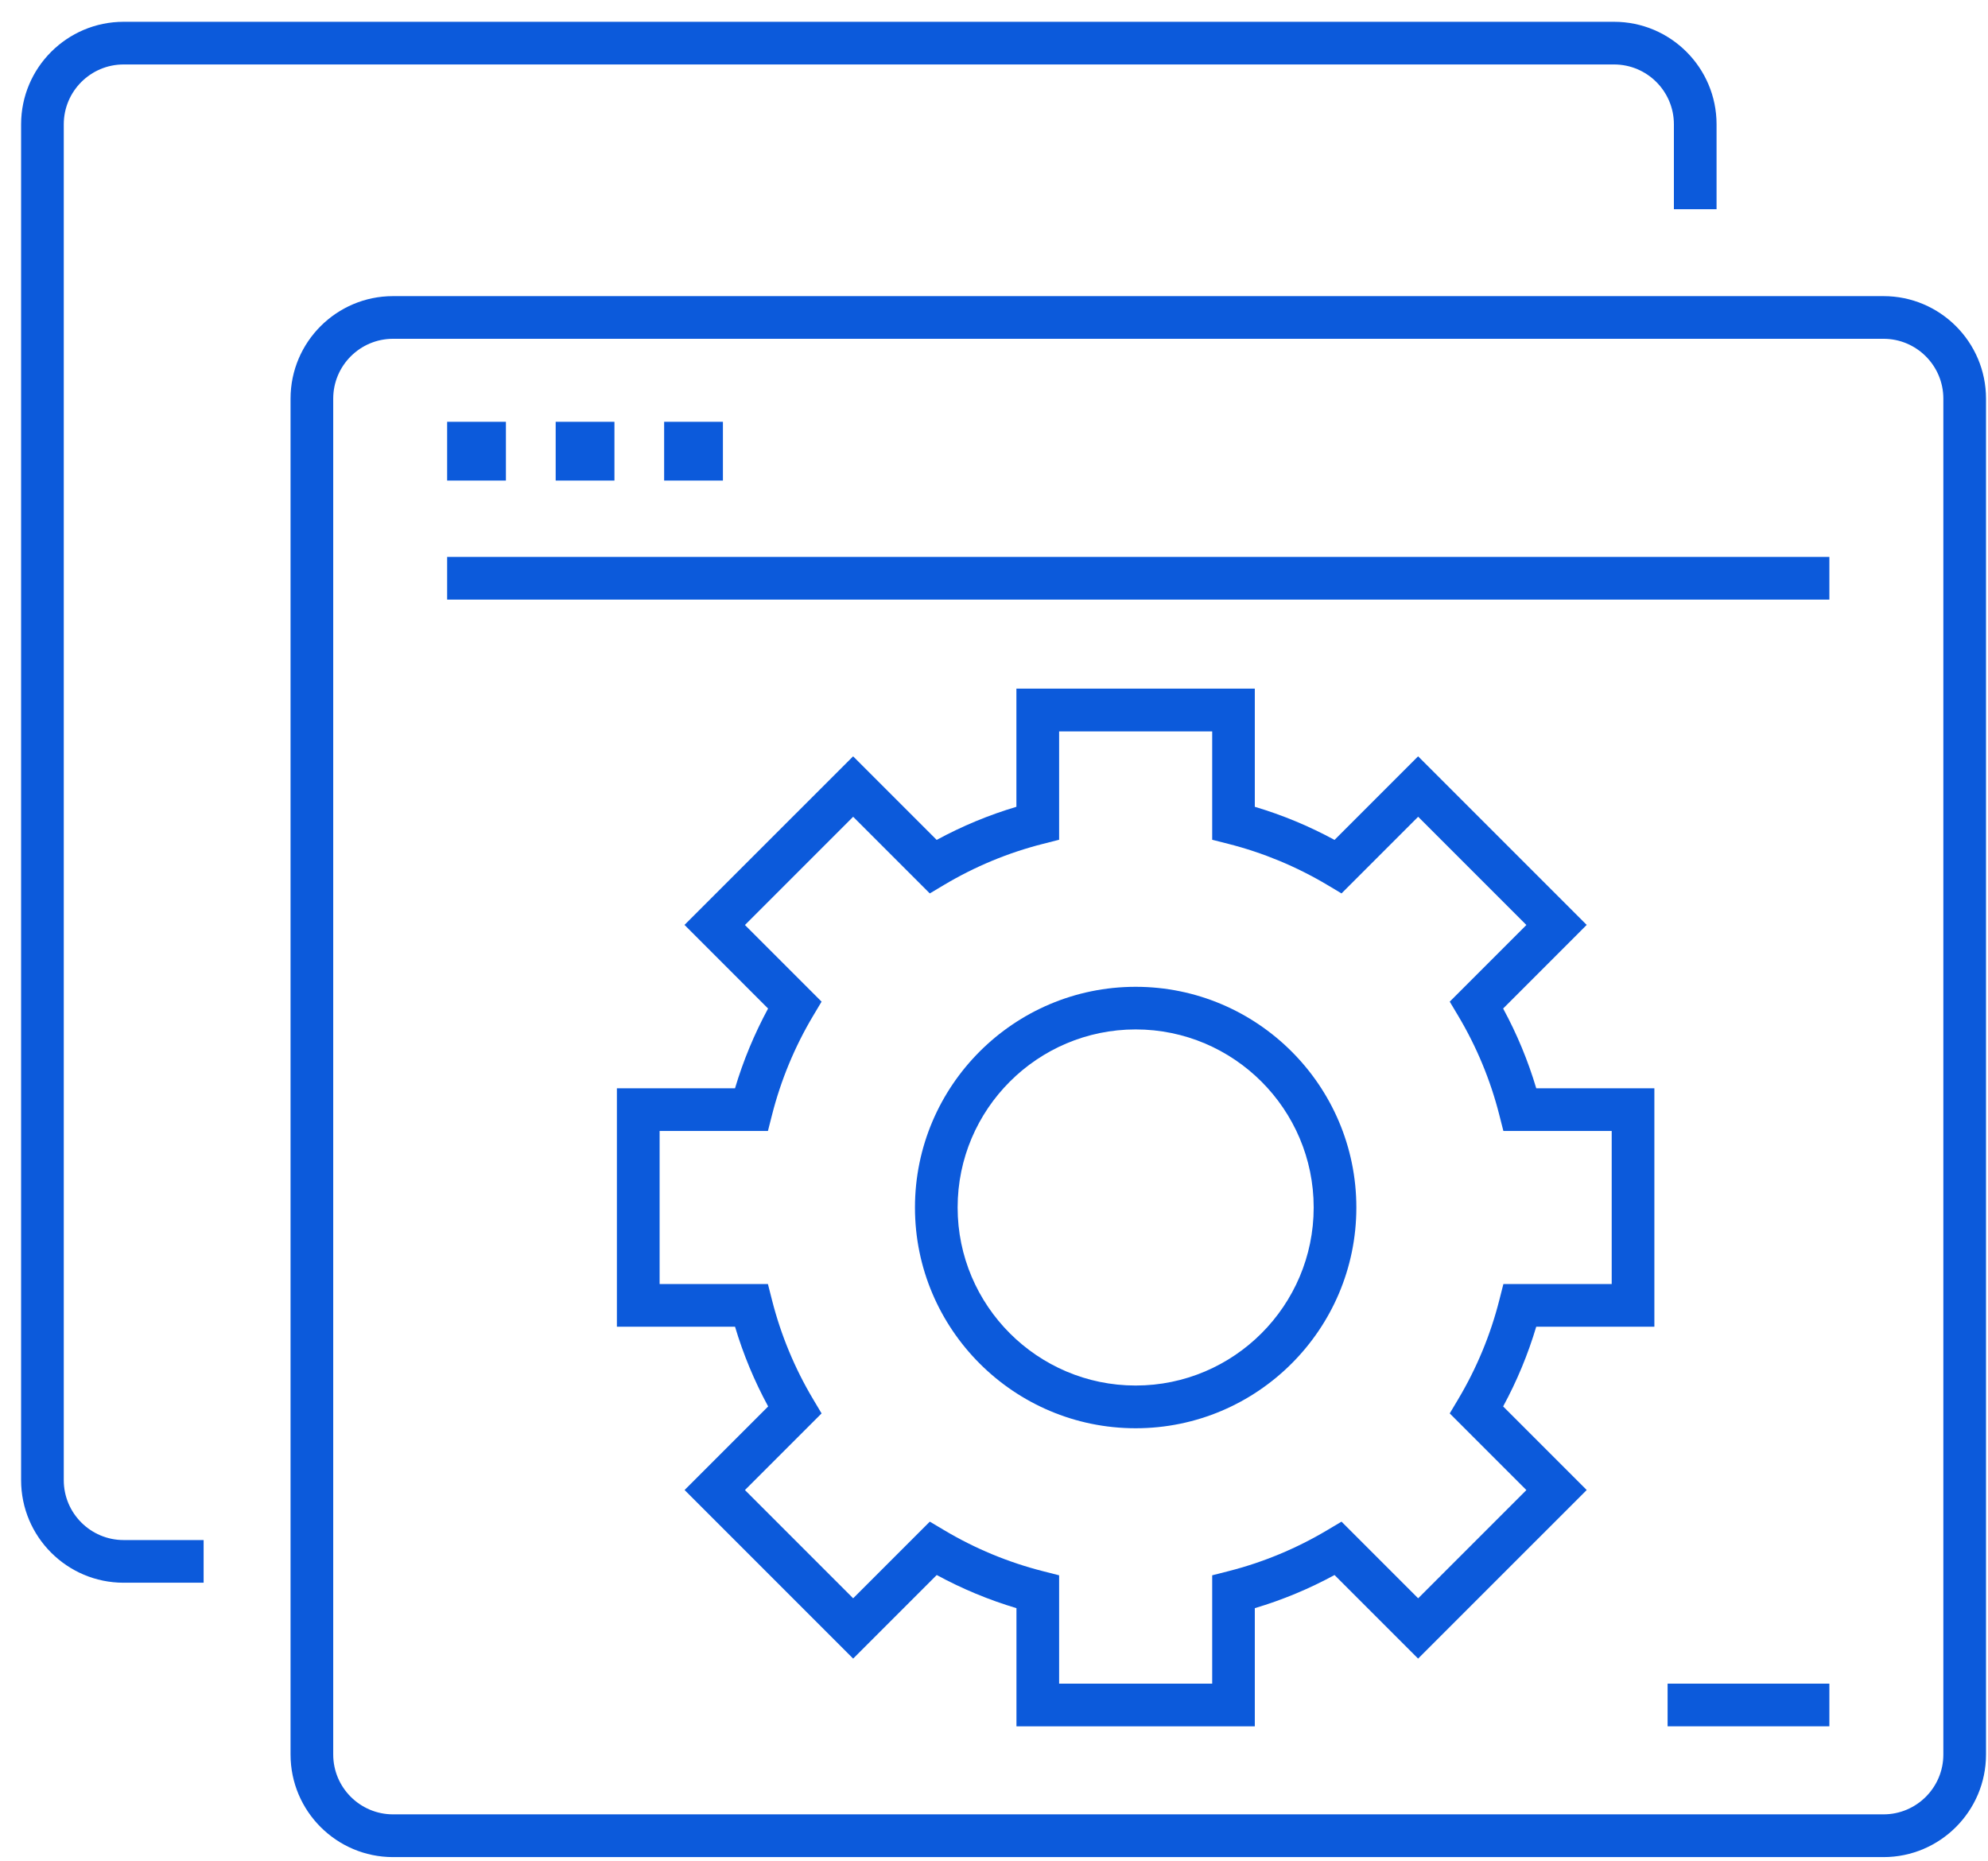 <svg width="78" height="73" viewBox="0 0 78 73" fill="none" xmlns="http://www.w3.org/2000/svg">
<g clip-path="url(#clip0)">
<path d="M44.558 56.031C39.783 56.031 35.899 52.147 35.899 47.372C35.899 42.597 39.783 38.713 44.558 38.713C49.333 38.713 53.217 42.597 53.217 47.372C53.217 52.147 49.333 56.031 44.558 56.031ZM44.558 40.385C40.706 40.385 37.573 43.519 37.573 47.37C37.573 51.22 40.708 54.355 44.558 54.355C48.411 54.355 51.543 51.22 51.543 47.37C51.543 43.519 48.411 40.385 44.558 40.385Z" fill="#0C5ADB"/>
<path d="M49.235 67.724H39.881V63.089C38.8 62.767 37.751 62.331 36.753 61.789L33.474 65.068L26.86 58.454L30.139 55.175C29.597 54.177 29.161 53.128 28.839 52.047H24.204V42.693H28.839C29.161 41.611 29.597 40.563 30.136 39.565L26.857 36.285L33.472 29.671L36.751 32.95C37.749 32.408 38.797 31.973 39.879 31.651V27.016H49.233V31.651C50.315 31.973 51.363 32.408 52.361 32.95L55.64 29.671L62.255 36.285L58.976 39.565C59.518 40.563 59.953 41.611 60.275 42.693H64.91V52.047H60.275C59.953 53.128 59.518 54.177 58.976 55.175L62.255 58.454L55.64 65.068L52.361 61.789C51.363 62.331 50.317 62.767 49.233 63.089V67.724H49.235ZM41.555 66.05H47.561V61.8L48.193 61.639C49.555 61.293 50.861 60.751 52.077 60.027L52.635 59.695L55.642 62.702L59.888 58.456L56.881 55.449L57.214 54.89C57.938 53.675 58.48 52.367 58.825 51.007L58.986 50.374H63.236V44.369H58.986L58.825 43.737C58.48 42.377 57.938 41.069 57.214 39.853L56.881 39.295L59.888 36.288L55.642 32.042L52.635 35.049L52.077 34.716C50.861 33.992 49.553 33.45 48.193 33.105L47.561 32.944V28.694H41.555V32.944L40.923 33.105C39.561 33.45 38.255 33.992 37.04 34.716L36.481 35.049L33.474 32.042L29.228 36.288L32.235 39.295L31.902 39.853C31.178 41.069 30.637 42.377 30.291 43.737L30.13 44.369H25.88V50.374H30.13L30.291 51.007C30.637 52.367 31.178 53.675 31.902 54.89L32.235 55.449L29.228 58.456L33.474 62.702L36.481 59.695L37.04 60.027C38.255 60.751 39.561 61.293 40.923 61.639L41.555 61.8V66.05Z" fill="#0C5ADB"/>
<path d="M71.776 21.849H17.544V23.523H71.776V21.849Z" fill="#0C5ADB"/>
<path d="M71.776 66.05H65.429V67.724H71.776V66.05Z" fill="#0C5ADB"/>
<path d="M73.9 72.855H15.422C13.204 72.855 11.4 71.051 11.4 68.833V15.638C11.4 13.42 13.204 11.617 15.422 11.617H73.9C76.118 11.617 77.922 13.42 77.922 15.638V68.831C77.922 71.051 76.118 72.855 73.9 72.855ZM15.422 13.291C14.127 13.291 13.074 14.343 13.074 15.638V68.831C13.074 70.126 14.127 71.178 15.422 71.178H73.9C75.195 71.178 76.248 70.126 76.248 68.831V15.638C76.248 14.343 75.195 13.291 73.9 13.291H15.422Z" fill="#0C5ADB"/>
<path d="M19.85 16.547H17.544V18.853H19.85V16.547Z" fill="#0C5ADB"/>
<path d="M24.108 16.547H21.802V18.853H24.108V16.547Z" fill="#0C5ADB"/>
<path d="M28.364 16.547H26.058V18.853H28.364V16.547Z" fill="#0C5ADB"/>
<path d="M7.989 62.091H4.85C2.632 62.091 0.828 60.287 0.828 58.069V4.877C0.828 2.658 2.632 0.855 4.85 0.855H63.328C65.546 0.855 67.35 2.658 67.35 4.877V8.208H65.676V4.877C65.676 3.581 64.624 2.529 63.328 2.529H4.85C3.555 2.529 2.502 3.581 2.502 4.877V58.069C2.502 59.364 3.555 60.417 4.85 60.417H7.989V62.091Z" fill="#0C5ADB"/>
</g>
<defs>
<clipPath id="clip0">
<rect width="77.093" height="72" fill="white" transform="translate(0.828 0.855)"/>
</clipPath>
</defs>
</svg>
